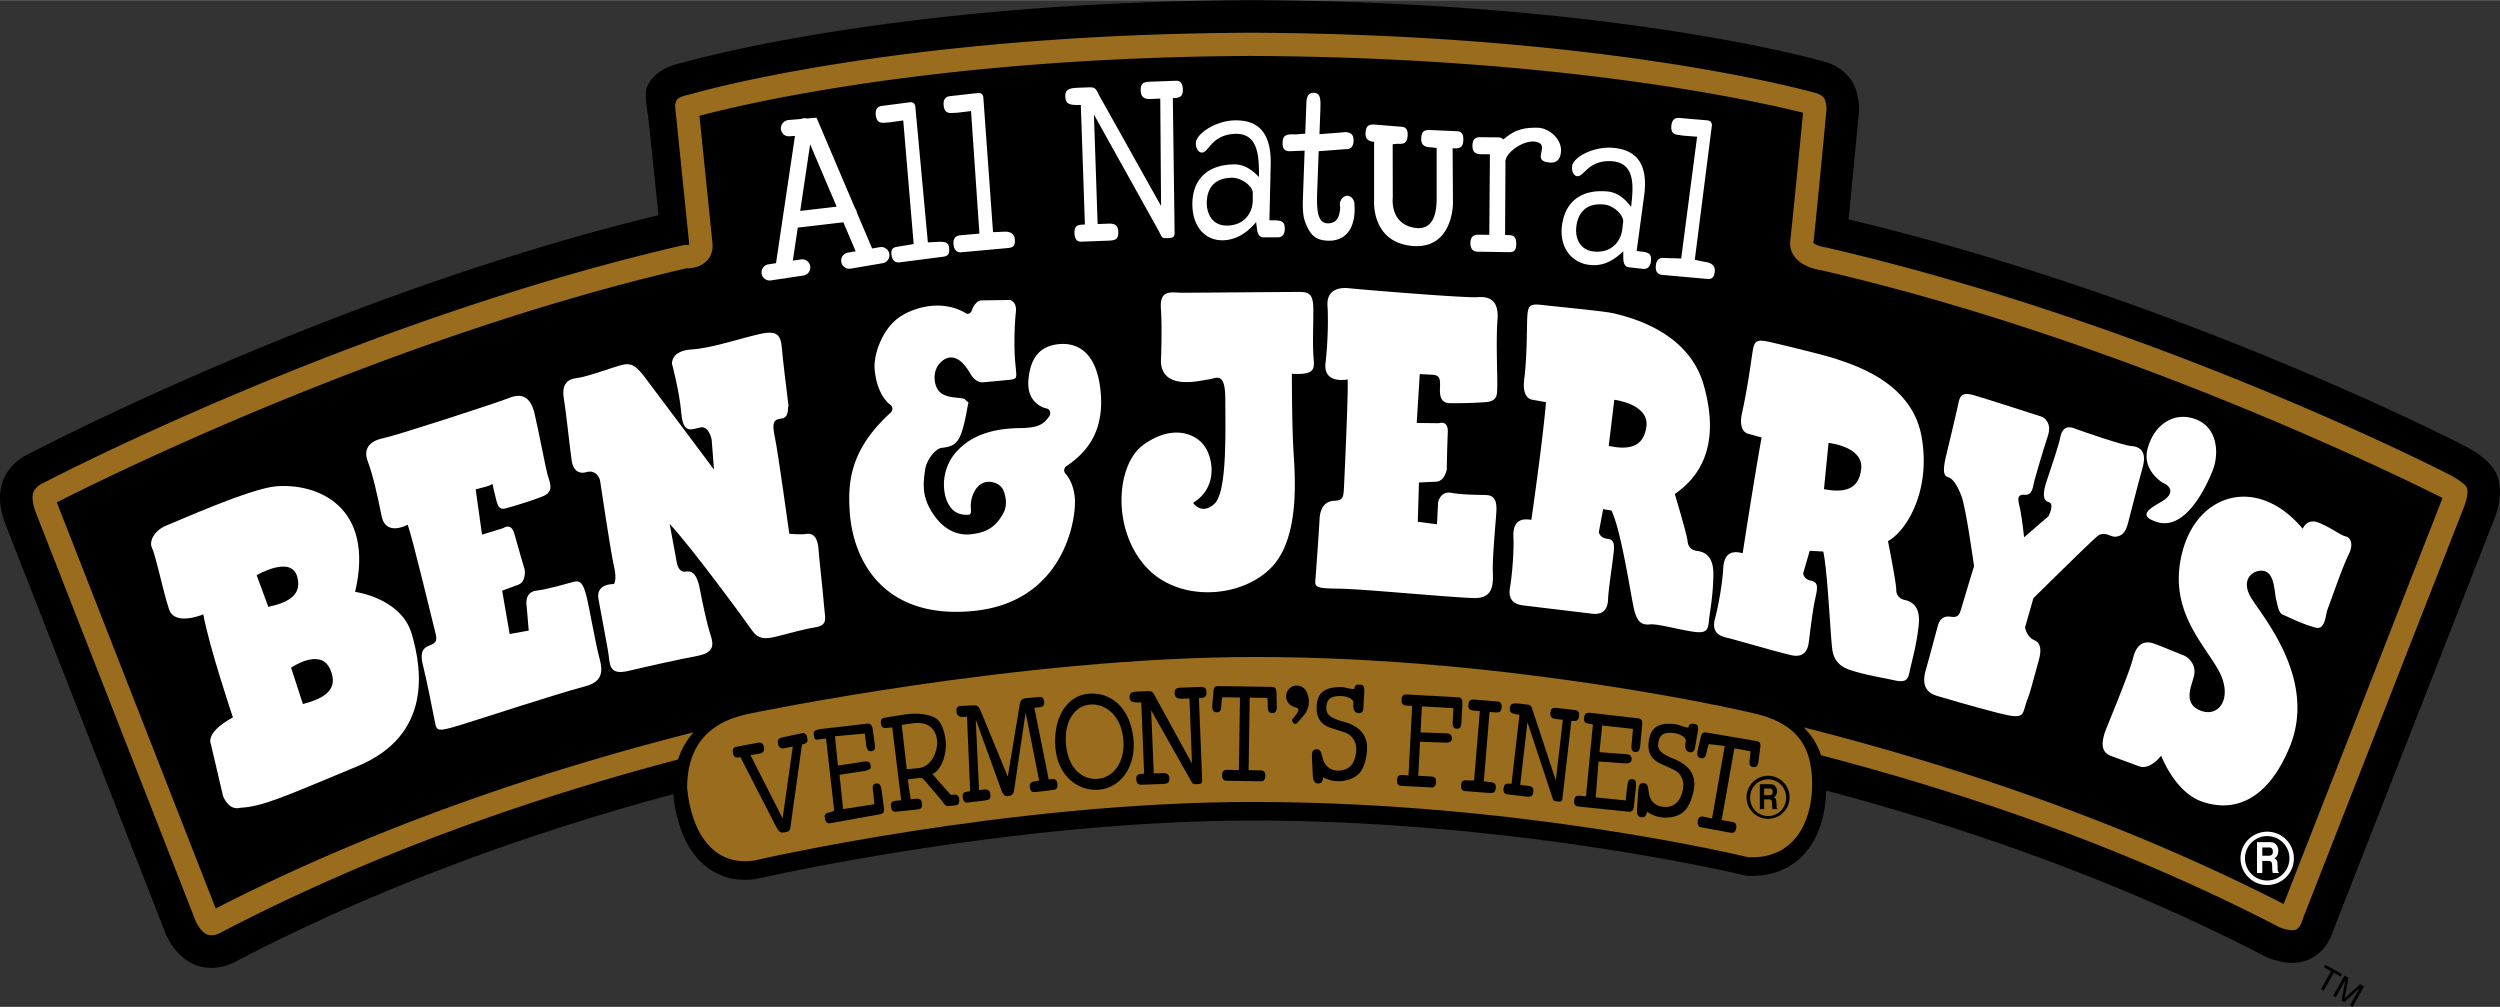 <svg xmlns="http://www.w3.org/2000/svg" width="2500" height="1007" viewBox="0 0 134.408 54.123"><rect x="0" y="0" width="134.408" height="54.123" fill="#333333" stroke="none"/><path d="M134.32 25.762c-.078-.273-.286-.999-1.783-1.783-.158-.082-15.414-7.968-33.151-12.192.22-2.18.512-5.292.539-5.577a2.72 2.72 0 0 0 .023-.355c0-.235-.027-.523-.112-.856-.254-1.005-1.089-1.53-1.805-1.705C97.535 3.151 86.557.083 67.271 0 48.616.081 37.673 3.083 36.676 3.368c-.67.134-1.491.459-1.874 1.255-.19.396.01 1.395.04 1.58.043.403.375 3.547.56 5.356C18.451 15.664 2.784 23.753 1.648 24.342c-.364.159-1.078.562-1.445 1.388A2.495 2.495 0 0 0 0 26.746c0 .542.146 1.041.263 1.356l8.643 22.087c.014.037.03.073.047.108.159.336.618 1.159 1.456 1.531.848.377 1.749.162 2.346-.184 7.934-4.134 16.131-6.989 23.442-8.956.164 1.75.798 3.138 1.791 3.913.744.58 1.673.802 2.689.643a.5.5 0 0 0 .053-.011c.135-.031 13.67-3.125 26.627-3.125 14.175 0 26.32 2.917 26.441 2.946a.793.793 0 0 0 .138.021c1.142.061 2.135-.276 2.872-.974.868-.823 1.349-2.102 1.366-3.607 7.43 1.974 15.727 4.823 23.601 8.918.061.031.122.059.185.083.685.261 1.673.457 2.49-.088.62-.413.888-1.034 1.006-1.42l8.694-22.22.018-.047a3.95 3.95 0 0 0 .241-1.289 2.448 2.448 0 0 0-.089-.669z"/><path d="M132.638 26.242c-.08-.277-.912-.713-.912-.713-.163-.084-15.795-8.135-33.542-12.23l-.029-.006-.032-.004c-.251-.034-.558-.152-.628-.24.203-1.833.686-6.978.691-7.034 0 0 .049-.212-.045-.586-.095-.374-.586-.451-.586-.451-.11-.031-11.018-3.143-30.291-3.227C47.981 1.833 37.21 5.034 37.1 5.067c0 0-.62.104-.721.315s-.09.316-.065.493l.744 7.276a.626.626 0 0 1-.162.013l-.092-.006-.098.021C18.957 17.274 2.564 25.837 2.397 25.925c0 0-.436.159-.595.515-.159.357.1 1.047.1 1.047l8.633 22.063s.25.529.584.678c.357.159.793-.119.793-.119 8.299-4.328 16.916-7.278 24.54-9.282a4.045 4.045 0 0 1 .836-1.463c-7.915 2.006-16.982 5.006-25.691 9.469L3.054 27c2.889-1.467 17.991-8.911 33.855-12.585.238.004.735-.035 1.085-.392.151-.154.318-.414.318-.809 0-.053-.003-.108-.009-.165l-.699-6.832c2.328-.618 12.84-3.144 29.66-3.217 16.806.073 27.329 2.463 29.673 3.053-.139 1.435-.521 5.4-.686 6.875a1.283 1.283 0 0 0-.009.15c0 .836.816 1.322 1.679 1.443l-.019-.004.062.011a.67.67 0 0 1-.044-.007c15.856 3.662 30.551 10.814 33.399 12.244l-8.543 21.831c-8.753-4.485-17.866-7.492-25.808-9.499.428.412.738.911.938 1.5 7.698 2.006 16.388 4.953 24.675 9.262 0 0 .659.251.896.092.238-.158.331-.562.331-.562l8.71-22.259c.002 0 .209-.577.12-.888z" fill="#996c1e"/><path d="M97.427 42.168c0 2.002-.97 4.041-3.45 3.908 0 0-12.18-2.968-26.619-2.968-13.199 0-26.796 3.145-26.796 3.145-2.259.354-3.411-1.595-3.62-3.907 0-2.002.918-3.489 3.31-3.977 0 0 14.572-3.056 27.239-3.056 13.819 0 26.53 2.967 26.53 2.967 2.657.532 3.406 1.887 3.406 3.888z" fill="#996c1e"/><path d="M11.994 42.803l-.657-2.809s-.348-.601 1.185-1.433c0 0-1.284-3.808-1.591-5.539 0 0-1.524.644-1.835-.254-.31-.897-.708-2.868-.917-3.295-.208-.428.188-1 .76-1.224s4.513-1.999 5.913-2.112c2.21-.179 5.316 1.075 4.241 5.675 0 0 2.483.329 3.046 2.27.538 1.852 1.124 5.428-2.927 7.108-4.052 1.681-5.062 2.159-6.314 2.232 0-.001-.538.21-.904-.619z" fill="#fff"/><path d="M23.39 38.844s-.467-2.389-.633-3.014-.115-.968.32-1.129.438-.296.294-.837-1.182-4.934-1.456-5.664c0 0-1.175.671-1.401-.474-.226-1.145-.489-2.279-.741-2.927-.252-.646.068-1.089.822-1.245.755-.157 6.118-1.902 6.766-2.164.646-.262 1.159-.131 1.389.879.23 1.009.588 2.874.688 3.249s.397.893-.25 1.155c-.646.262-1.769.593-2.031.657-.419.104-.433-.328-.589-.912-.156-.583.046-.394-.4-.274l-.595.159.343 2.432 1.141-.349s.428-.337.605.329c.178.667.549 1.907.549 1.907s.092.645-.343.805l-.87.322.403 2.33 1.025-.185-.121-1.424s-.092-.645.524-.721c.618-.075 1.644-.378 2.016-.478.371-.1.516.135.671.718.156.583.494 2.586.717 3.405.179.657.186 1.241-.747 1.489-1.784.477-5.497 1.712-6.712 2.081-1.214.37-1.299.348-1.384-.12zM31.478 25.387s-.628.203-.746-.652c-.118-.854-.319-2.772-.413-3.282-.094-.508-.037-1.045.653-1.128.688-.083 2.075-.643 2.567-.734.492-.09.736.171 1.148.709.412.538 3.7 4.939 3.7 4.939l-.126-1.611s-.137-.743-.591-.659-.94.415-1.038-.75c-.097-1.166-.505-2.677-.505-2.677s-.049-.692 1.034-.76c1.083-.068 2.47-.552 3.675-.83 1.249-.288 1.143.282 1.254 1.314.134 1.232.336 2.711.3 2.612-.077-.205.118.554-.36.614-.419.052-.558.16-.358 1.075.147.674.764 5.122.764 5.122s.637.058.902.009.606.047.664.782c.057.734.239 2.27.298 3.046.056.731.239 1.075-.478 1.194-.774.129-1.493.358-2.15.511-.539.125-.916.125-1.237-.343-.32-.467-3.264-4.492-4.43-5.725l.391 2.121s.094.509.472.439c.379-.07.622.192.763.955s.39 1.901.566 2.438c.178.538.218.968-.728 1.143-.946.174-2.874.608-3.623.79-1.197.29-1.027-.366-1.169-1.135l-.5-2.714s-.224-.791.829-.81c0 0 .182-.2.003-.957-.178-.756-.75-4.624-.75-4.624s-.154-.626-.781-.422z" fill="#fff"/><path d="M16.285 37.844l-.635-1.954s1.559-1.087 2.09.061c.516 1.116-.32 1.594-1.455 1.893zM14.424 32.617l-.625-1.7s1.849-1.09 2.178.072c.249.881-.292 1.365-1.553 1.628z"/><path d="M70.726 31.105s.187-2.544.217-3.19.316-.978.779-.999c.463-.021.507-.149.534-.708.026-.56.238-5.039.198-5.818 0 0-1.323.283-1.19-.876.132-1.16.151-2.395.106-3.087-.044-.692.395-1.018 1.162-.938.767.079 6.224.532 6.92.479s1.145.227 1.057 1.258c-.087 1.032.007 3.12-.011 3.508-.019.388.076.823-.619.877a23.2 23.2 0 0 1-1.96.056c-.269-.013-.531-.155-.503-.758.028-.603-.01-.753-.472-.774l-.614-.029-.163 2.625 1.194.014s.509-.191.477.497c-.033.689-.055 1.983-.055 1.983s-.107.643-.57.664l-.926.042-.062 2.112 1.033.135.056-1.163s.107-.643.718-.528c.611.116 1.496.103 1.881.121.384.018.566.242.538.845-.029.603-.227 2.496-.19 3.361.036.865-.139 1.375-1.103 1.33-1.845-.088-5.877-.486-7.147-.503-1.272-.017-1.346-.064-1.285-.536zM62.414 19.439s.077-1.767 0-2.846c-.077-1.078.577-.862 1.154-.862s5.578-.043 6.155-.043.886 0 .886.949c0 .948-.039 1.725 0 2.414.037.69.23 1.121-1.154 1.035 0 0 0 2.587.076 3.967.077 1.38.419 4.828-1.197 6.467-1.615 1.639-4.924 1.86-6.674 0-1.897-2.016-1.669-5.519-.208-6.596s2.693-.689 3.232-.043c.538.647.847 2.285-.539 3.147 0 0 .462.69 1.154.043s.577-4.053.577-5.605-.5-1.121-.886-1.078c-.383.043-2.499.647-2.576-.949zM86.19 27.364l-.232 1.237s.042.309.46.359c.42.05.384.35.307.992s-.254 1.793-.268 2.226c-.013.433-.146.895-.872.807l-3.667-.441c-.382-.046-.868-.191-.737-.957s.217-2.021.185-2.719.243-1.057.964-.926c0 0 .602-4.135.788-6.328l-.758-.135s-.536-.058-.417-1.048c.172-1.439.136-2.798.169-3.402.034-.604.126-.723.813-.64s3.37.332 3.857.454c.89.222 4 .975 4.816 3.853.816 2.877.074 4.742-1.556 5.854 0 0 .6 1.991.69 2.523 0 0-.019.476.516.54s.868.419.868 1.234c0 1.037-.179 2.002-.23 2.43-.052.429-.016.78-.741.692-.727-.087-2.026-.449-2.419-.409-.392.04-.692-.04-.872-.8-.18-.76-.689-4.259-1.22-5.322l-.444-.074z" fill="#fff"/><path d="M86.49 23.967l.299-2.482s1.872.225 1.728 1.424c-.144 1.198-1.044 1.263-2.027 1.058z"/><path d="M106.131 30.432s-.428-3.127-.682-3.782c-.253-.655-.488-.939-.71-1.002-.222-.063-.323-.272-.111-1.153.212-.881.578-2.396.67-2.863s.314-.538.832-.391c.518.148 3.663 1.162 3.663 1.162s.568.252.306 1.029c-.262.777-.634 2.085-.717 2.376-.083.29-.085.822-.515.786-.522-.045-.339.364-.253.793.105.529.208 1.49.208 1.49l1.311-1.133s.349-.662.016-.757-.335-.474-.099-1.178c.221-.659.643-1.903.713-2.287.07-.384.275-.684.745-.505.469.178 2.664.93 3.057.952.394.022.9.212.628 1.166s-.695 2.674-.79 3.005-.236.707-.722.707c-.222 0-.562-.322-.928-.022s-3.43 3.325-3.43 3.325l-.45 1.576s.092.52.487.677c.396.158.388.604.258 1.061-.13.456-.463 1.753-.58 2.032-.371.88-.016 1.239-1.581.836-1.566-.402-2.867-.798-3.199-.893-.333-.095-1.048-.284-.728-1.404s.501-1.865.667-2.445c.09-.316.322-.498.667-.444.345.054.463-.028.57-.401.104-.375.697-2.313.697-2.313z" fill="#fff"/><path d="M116.279 25.947s-1.118-.657-.822-1.811c.339-1.322 1.435-2.049 2.605-1.598 1.17.45 1.254 1.84.902 2.737-.35.897-1.467 3.265-3 2.781-1.263-.398-.059-.876.39-1.187.45-.311.453-.695-.075-.922zM123.802 28.421s.209-.566.822-.341c.614.226 1.243.708 1.475.747.231.04.481.362.171.982s-.81 2.075-1.139 2.961c-.106.285-.114 1.108-.634.966-.815-.222-1.48-.587-1.732-.68-.253-.093-.293-.429-.391-.833-.098-.404-.08-1.326-.586-1.512-.505-.186-1.452.338-.724 1.479.729 1.141 3.506 4.435 2.024 7.992-1.326 3.183-3.298 3.421-4.742 2.89s-2.154-2.456-2.154-2.456-.581.797-1.194.571l-1.444-.531c-.397-.146-.749-.414-.297-1.534.453-1.119 1.255-3.075 1.422-3.749s.532-.999 1.146-.772c.613.226 1.321.532 1.573.625.253.093.648.469.578.994-.07.525-.695 1.537.296 1.962 1.038.444 1.84-.706.964-2.223-.877-1.517-2.742-3.334-1.871-6.417.868-3.069 4.045-3.978 6.437-1.121zM57.347 25.042a.28.28 0 0 0-.131.195.281.281 0 0 0 .078.233c.016.016.412.429.491 1.271.104 1.098-.547 5.638-5.483 6.102-4.794.451-6.449-2.705-6.619-5.354-.102-1.587.016-3.323 2.208-5.319a.268.268 0 0 0 .083-.221.273.273 0 0 0-.119-.205c-.027-.018-.699-.478-.831-1.884-.068-.725.338-1.994 1.16-2.685.654-.551 2.33-1.195 3.759-.334.055.033.125.024.181-.005s.1-.083.12-.149c.001-.004.16-.512.52-.545l1.519-.023c.111.026.389.143.333.658-.086.786-.1 2.033-.036 2.672l.021.219.013.131c.022.223.044.433-.01.506-.022.031-.092.085-.31.106l-1.436.135c-.025.003-.39.042-.677-.446-.203-.345-.52-.812-.938-.881-.234-.039-.462.049-.679.261-.294.287-.396.763-.258 1.212.16.523.596.63 1.164.685.235.022.347.048.402.067-.013.043.213.163.196.212-.055.157-.096.564-.239 1.135-.239.956-.468 1.209-1.191 1.277-.337.032-.823.633-.9 1.172-.12.836-.191 1.574.568 2.574.497.654 1.161.975 1.871.903.775-.079 1.302-.318 1.742-1.088.239-.418.179-.836.06-1.194-.154-.463-.642-.562-.896-.538-.612.058-.943.833-.885 1.452.017.177-.023.284-.057.304-.027.017-.389.048-.671-.083-.409-.19-.679-.719-.717-1.374a2.652 2.652 0 0 1 .836-2.091c1.028-.997 2.473-1.085 3.269-1.098.14-.002.25-.004.329-.012.562-.053.895-.137 1.23-.632a.279.279 0 0 0 .024-.263.238.238 0 0 0-.196-.153c-.035-.004-1.071-.231-.952-1.545.105-1.16.6-1.822 1.672-1.912.717-.06 1.985.178 2.21 2.568.184 1.969-.598 3.166-1.828 3.984zM97.296 29.604l-.35 1.209s.012.312.425.401c.413.09.349.385.21 1.017-.139.632-.275 1.835-.331 2.265-.055.429-.231.876-.945.72-.714-.156-3.084-.855-3.46-.938-.376-.082-.846-.273-.643-1.023.204-.75.408-1.99.443-2.689s.343-1.028 1.047-.83c0 0 .624-4.059 1.018-6.224l-.742-.207s-.528-.108-.315-1.083c.309-1.416.476-2.698.567-3.295.092-.598.195-.708.871-.56.676.147 3.145.752 3.619.92.864.306 4.057 1.207 4.594 4.149.538 2.942-.815 5.113-1.8 5.649 0 0 .407 2.04.446 2.578 0 0-.063.472.462.587s.824.5.747 1.311c-.099 1.033-.37 1.977-.462 2.397-.092.422-.09.774-.804.619-.715-.156-1.626-.303-2.368-.545-.375-.123-.909-.347-1.014-1.122-.107-.773-.245-4.139-.485-5.266l-.73-.04z" fill="#fff"/><path d="M98.062 26.292l.246-2.488s1.876.186 1.758 1.387c-.12 1.202-1.017 1.286-2.004 1.101z"/><path d="M120.458 46.136a1.434 1.434 0 1 1 2.868.008 1.434 1.434 0 0 1-2.868-.008z" fill="#fff"/><path d="M123.088 46.136c0-.659-.535-1.193-1.194-1.193-.663 0-1.197.534-1.197 1.193a1.195 1.195 0 1 0 2.391 0z"/><path d="M121.343 46.928h.286v-.65h.302c.216 0 .228.088.228.314 0 .172.011.257.031.336h.323v-.044c-.062-.028-.062-.088-.062-.331 0-.311-.062-.361-.177-.421.139-.056.216-.213.216-.396 0-.144-.068-.47-.44-.47h-.707v1.662z" fill="#fff"/><path d="M121.629 45.997v-.444h.364c.171 0 .204.13.204.218 0 .164-.073.227-.226.227h-.342zM125.025 51.867l.891.497-.074.132-.372-.208-.539.966-.148-.083.54-.965-.371-.208.073-.131zM126.344 54.042l.361-.648c.018-.032.099-.169.156-.271l-.003-.002-.823.749-.147-.082.205-1.092-.003-.002c-.056.101-.131.241-.148.273l-.362.648-.144-.08.613-1.097.212.119-.205 1.102.003.002.829-.753.211.117-.612 1.098-.143-.081zM93.9 42.854a1.157 1.157 0 1 1 2.314.006 1.157 1.157 0 0 1-2.314-.006z"/><path d="M96.024 42.855a.964.964 0 1 0-1.93 0 .966.966 0 1 0 1.93 0z" fill="#996c1e"/><path d="M94.614 43.494h.231v-.525h.244c.175 0 .184.071.184.254 0 .138.009.208.025.271h.261v-.035c-.05-.023-.05-.071-.05-.268 0-.25-.051-.292-.144-.34.112-.045.175-.172.175-.32 0-.116-.055-.379-.355-.379h-.571v1.342z"/><path d="M94.846 42.743v-.359h.294c.139 0 .166.105.166.176 0 .133-.06.184-.182.184h-.278z" fill="#996c1e"/><path d="M51.486 6.05c-.109.012-.199.008-.249.013-.316.034-.467-.07-.502-.399-.032-.303.079-.475.336-.502l1.491-.169c.188-.02.288.076.305.234l.521 7.246.584-.022c.247-.026.55.055.583.371.039.369-.06.473-.346.503l-2.51.229c-.257.027-.402-.117-.434-.42-.032-.303.09-.463.357-.491l1.035-.092-.451-6.588-.72.087zM59.608 12.015c.338-.013.501.101.514.431.016.424-.161.471-.549.485l-1.439.054c-.238.009-.354-.146-.365-.451-.014-.371.122-.455.47-.468l.089-.003-.22-6.431c-.566.021-.816-.022-.832-.433-.017-.45.261-.474.817-.495l.437-.016c.318-.012.379.039.542.391l3.351 5.989-.043-5.776-.537.021c-.337.013-.501-.114-.514-.445-.016-.411.151-.47.509-.483l1.39-.052c.238-.009.354.146.365.45.013.357-.112.468-.469.482l-.069.002.095 7.18c.012.317-.107.335-.345.344l-.06.002c-.268.01-.259-.004-.431-.355L58.813 6.15l.199 5.888.596-.023zM67.533 11.932l.049.397c.04.278.159.424.337.424h.766c.258 0 .387-.159.388-.464 0-.384-.169-.45-.576-.451h-.249l.071-3.108c.001-1.563-.632-2.267-1.874-2.268-1.093 0-2.153.737-2.154 1.228 0 .292.149.504.328.504.377 0 .494-.946 1.766-1.006 1.3-.06 1.302 1.291 1.302 2.284v.04c-.304-.329-.758-.691-1.334-.683-1.441.02-2.247.807-2.247 2.145-.001 1.14.635 1.935 1.608 1.936.666.001 1.292-.343 1.819-.978zM81.153 12.635c.248.002.366.136.364.454-.003.371-.113.463-.401.46l-1.669-.025c-.259-.002-.396-.163-.394-.467s.143-.449.411-.447l.605.007.034-4.329-.486-.005c-.317-.002-.456-.136-.453-.467.003-.305.133-.449.391-.447l1.013.009c.179.001.257.117.257.117.588-.516 1.052-.644 1.827-.637.606.005 1.33.591 1.27 1.3-.027.317-.166.598-.574.574-1.058-.061-.041-.861-.665-1.088-.665-.242-1.844.575-1.745 1.122l-.021 3.858.236.011zM47.844 6.568c-.108.013-.199.011-.248.017-.315.039-.468-.062-.509-.392-.037-.302.071-.476.328-.507l1.488-.194c.187-.023.289.071.308.229l.674 7.303.583-.032c.247.003.518-.02.557.296.045.368-.052.474-.338.509l-2.316.3c-.256.032-.404-.11-.441-.413-.038-.303.083-.398.349-.431l.843-.139-.561-6.646-.717.1zM72.824 11.06l-.003-.015.003-.045c0-.267-.176-.483-.393-.483-.217 0-.394.216-.394.483 0 .05.008.098.02.143-.033.394-.112.829-.624.855-.604.03-.654-.687-.616-1.719l.079-2.158 1.452-.11c.268.01.412-.131.424-.435.012-.331-.132-.469-.44-.48l-1.393.111.048-1.311c.023-.636-.007-.902-.354-.915-.258-.01-.384.171-.397.529l-.062 1.668-.536.041c-.467-.017-.667.015-.682.439-.012.318.103.455.371.464l.814-.031-.086 2.357c-.021.596-.031 1.113.124 1.503.254.659.539.982 1.284.982.787.001 1.422-.543 1.361-1.873zM77.238 7.945l-.352-.035c-.337-.015-.49-.155-.476-.486.019-.41.19-.456.547-.439l1.39.063c.238.011.34.174.326.479-.017.357-.15.458-.508.441l-.069-.003s.019 2.521.019 2.943c0 .423-.181 2.54-2.268 2.298-2.108-.244-1.971-2.389-1.971-2.389V7.616c-.336-.027-.484-.172-.458-.502.034-.41.206-.449.562-.419l1.387.113c.238.02.334.187.31.491-.029.356-.167.452-.523.422l-.28.025.006 2.861s-.181 1.421 1.179 1.633c1.228.191 1.179-1.27 1.179-1.753V7.945zM87.27 13.501l.005.4c.008.281.11.439.288.459l.761.085c.256.029.402-.115.437-.417.043-.382-.118-.467-.522-.512l-.247-.028.416-3.081c.175-1.553-.376-2.323-1.61-2.461-1.087-.123-2.222.493-2.277.98-.033.29.092.517.27.537.375.042.596-.886 1.866-.803 1.299.084 1.151 1.427 1.04 2.415l-.004.04c-.266-.36-.676-.771-1.25-.827-1.434-.14-2.322.552-2.472 1.882-.127 1.132.525 1.956 1.493 2.065.66.074 1.212-.161 1.806-.734zM90.517 7.286c-.109-.01-.197-.032-.246-.036-.317-.029-.444-.161-.414-.491.028-.303.172-.449.429-.426l1.496.128c.188.018.267.131.252.29l-.917 7.207.577.122c.247.023.528.163.499.479-.034.37-.152.452-.438.425l-2.39-.213c-.257-.023-.371-.194-.343-.498.028-.303.18-.436.447-.411l.917.027.856-6.548-.725-.055zM47.812 13.637a.438.438 0 0 0-.504-.358l-.419.071-.821-1.931v-.003a.436.436 0 0 0-.098-.228L43.9 6.32l-.318.026-.205.017c-.018-.005-.035-.011-.054-.014a.431.431 0 0 0-.255.04l-.668.055a.452.452 0 0 0-.418.455c.01.234.186.42.42.42.048 0 .178-.009.339-.021l-1.02 6.843-.407.062a.437.437 0 1 0 .131.865l.641-.097a.44.44 0 0 0 .167-.025l.94-.142a.437.437 0 1 0-.131-.866l-.436.066.265-1.774 2.45-.287.663 1.559-.442.075a.438.438 0 0 0 .147.862l.959-.163a.49.49 0 0 0 .065-.011l.724-.123a.437.437 0 0 0 .355-.505z" fill="#fff"/><path d="M39.406 40.484c-.041-.191.018-.308.164-.339l1.113-.209c.226-.048.334-.028.388.222.042.199-.031.311-.237.354l-.487.076 1.729 3.403.548-3.867-.432.092c-.206.043-.319-.028-.361-.228-.053-.25.038-.312.264-.36l1.018-.217c.146-.031.248.052.288.243.046.216-.024.309-.244.356l-.04.008-.582 4.169c-.024.309-.056.49-.215.524l-.18.038c-.219.047-.303-.118-.45-.383L39.808 40.7c-.247.055-.353.017-.402-.216zM46.409 41.453l-1.274.194.193 1.846 1.682-.265-.055-.578c-.061-.344-.068-.498.146-.536.188-.034.25.085.299.361l.121.946c.034.192-.027.315-.174.342l-2.552.459-.154.027c-.161.028-.259-.058-.293-.25-.046-.26.063-.305.344-.355l.157-.069-.438-3.875-.25.021c-.281.05-.358.091-.405-.169-.049-.276.082-.316.343-.363l2.532-.292c.147-.026.247.068.286.286l.108.774c.046.26.021.385-.161.417-.174.031-.253-.067-.298-.318l-.071-.627-1.604.146.157 1.577 1.274-.194s.403-.112.465.096c.072.245.041.336-.378.399zM48.96 42.969l-.153-1.069.636-.089c.192 0 .256.128.448.352l.736.863c.137.199.204.321.38.303l.365-.038c.156-.016.22-.125.2-.319-.023-.229-.118-.278-.348-.255l-.108.011-.584-.661c-.271-.293-.277-.36-.417-.448.543-.235.795-1.158.73-1.784-.042-.414-.186-.931-.442-1.16-.338-.299-1.152-.384-1.856-.256l-.987.158c-.148.016-.22.117-.201.303.021.194.11.271.299.251l.311-.032.483 3.914-.298.031c-.203.021-.277.097-.254.316.02.195.112.288.261.272l1.109-.114c.229-.023.327-.076.301-.33-.022-.22-.138-.276-.381-.251-.15.015-.23.032-.23.032zM54.826 37.851c.035-.219.135-.299.324-.322l.739-.066c.142-.017.229.075.25.252.026.22-.07.32-.476.317l-.054.007.774 3.862.108-.013c.236-.029.331.02.359.247.023.194-.039.305-.194.323l-.925.112c-.229.028-.336-.002-.367-.255-.028-.236.087-.302.363-.335l.142-.018-.728-3.662-.616 4.146c-.033.235-.112.321-.301.345-.182.022-.279-.043-.368-.264l-1.397-3.859.178 3.808s.073-.018.222-.035c.243-.03.36.033.387.252.031.253-.065.308-.295.335l-.925.112c-.155.019-.242-.073-.265-.268-.028-.228.053-.297.289-.326l.108-.013-.168-4.015-.054.007c-.379.052-.484-.053-.511-.271-.021-.178.04-.288.182-.305l.7-.034c.189-.022.306.032.392.235l1.482 3.596.645-3.895zM60.933 39.667c-.192-1.665-1.235-2.48-2.4-2.381-1.18.102-1.921 1.292-1.793 2.893.121 1.519 1.205 2.367 2.354 2.269 1.165-.101 2.014-1.26 1.839-2.781z"/><path d="M62.481 41.556c.255-.009.378.063.388.276.011.272-.123.302-.416.312l-1.088.037c-.18.006-.267-.093-.275-.288-.01-.238.093-.293.356-.302l.067-.002-.156-3.833c-.428.015-.617-.014-.628-.276-.012-.289.198-.305.618-.319l.331-.011c.241-.009.287.024.409.25l1.998 3.643-.137-3.502-.406.014c-.255.009-.379-.072-.388-.284-.011-.264.115-.302.385-.312l1.051-.036c.18-.006.267.093.275.289.009.229-.085.3-.355.31l-.053.002.174 4.403c.009.203-.081.215-.261.221l-.045.001c-.202.005-.195-.003-.325-.229l-2.111-3.738.141 3.389.451-.015zM65.402 38.285c-.149-.002-.229-.105-.226-.31 0 0 .001-.068.01-.195l.056-.618c.01-.204.086-.288.256-.285l2.882.045c.17.002.244.089.247.292l.013.619c-.002.128.004.188.004.204-.004.195-.087.296-.236.294-.231-.004-.25-.131-.251-.488l-.017-.33-.952-.013-.059 3.899.639.011c.184.003.264.089.261.293-.003.195-.087.296-.236.294l-1.863-.03c-.149-.002-.229-.105-.227-.301.003-.221.086-.287.291-.284l.612.01.059-3.899-.952-.015-.044.329c-.014.355-.036.482-.267.478zM70.869 42.112c-.19.001-.273-.135-.288-.433l-.046-.96v-.085c-.001-.238.053-.357.256-.358.279-.001.247.322.371.627.145.365.487.574.958.507.438-.062.73-.377.792-1.021.042-.438-.167-.875-.625-1.021l-.46-.154c-.499-.137-1.036-.325-1.04-1.158-.004-.825.435-1.121 1.292-1.125.272-.001.75.188.75.062 0-.162.101-.194.25-.195.238-.001.259.092.274.313l-.053.888v.043c.001.195-.097.327-.305.285-.26-.053-.246-.375-.229-.542.021-.208-.35-.373-.703-.371-.544.003-.755.184-.755.663 0 .416.38.534.75.667l.229.062c.979.292 1.312.875 1.188 1.729-.132.901-.438 1.292-1.25 1.438a1.743 1.743 0 0 1-1.092-.193c-.02.246-.081.331-.264.332zM78.058 39.723c-.017.25-.42.192-.42.192l-1.292-.046-.095 1.833.577.03.129.007c.184.01.261.099.25.303-.01.195-.097.293-.247.285l-1.636-.085c-.149-.007-.226-.114-.216-.309.012-.221.097-.284.3-.273l.319.017.194-3.735-.318-.018c-.184-.01-.26-.107-.25-.311.01-.195.097-.293.247-.285l2.809.152c.149.008.225.122.214.343l-.056 1.07c-.01.187-.09.285-.246.277-.177-.01-.232-.123-.219-.378l.038-.729-1.695-.094-.073 1.4 1.292.046c.148.002.414-.005.394.308zM80.416 42.356c-.023.28-.153.286-.424.263l-1.224-.095c-.162-.014-.235-.122-.219-.317.021-.263.139-.279.423-.255l.28-.001.309-3.727-.239-.02c-.285-.023-.397-.067-.375-.329.023-.28.16-.286.425-.264l1.141.095c.162.013.235.122.219.317-.022.262-.14.287-.424.263l-.225-.02-.308 3.728.266.041c.284.024.397.058.375.321zM82.135 42.236c.229.026.329.115.304.326-.031.271-.156.282-.419.251l-.979-.113c-.163-.019-.225-.129-.203-.323.027-.236.128-.276.364-.249l.061.007.429-3.715c-.385-.044-.55-.098-.52-.359.033-.287.223-.274.602-.23l.297.035c.217.025.253.063.328.303l1.248 3.78.376-3.26-.365-.042c-.229-.026-.328-.123-.304-.334.03-.262.149-.282.393-.255l.945.109c.162.019.225.129.203.323-.026.228-.122.285-.365.257l-.047-.005-.479 4.155c-.023.202-.105.201-.268.183l-.04-.005c-.183-.021-.175-.028-.257-.269L82.12 38.82l-.389 3.369.404.047zM87.724 40.827c-.023.228-.312.208-.312.208l-1.47-.104-.151 1.93 1.613.165.07-.668c.037-.347.073-.496.289-.474.189.02.217.151.188.43l-.11 1.04c-.021.194-.113.296-.262.28l-2.58-.267-.156-.017c-.162-.017-.232-.127-.212-.321.027-.262.146-.275.429-.246l.209.022.371-3.854-.104-.033c-.284-.03-.396-.076-.368-.338.029-.279.167-.282.43-.254l2.496.288c.149.016.219.134.195.354l-.103 1.097c-.028.262-.088.375-.271.356-.176-.019-.225-.135-.198-.389l.077-.852-1.654-.186-.147 1.436 1.376.103c.21.002.376.086.355.294zM70.266 37.234l-.002.002a.577.577 0 0 0-.544-.386.58.58 0 0 0-.205 1.121l-.006.006c.204.043.335.116.292.233-.042.11-.263.394-.263.394s-.102.058-.059.16l.044.087s.087.117.204.029l.379-.438c-.001.001.466-.508.16-1.208zM91.44 40.753c-.148-.023-.212-.137-.18-.338 0 0 .011-.067.038-.192l.144-.604c.039-.2.126-.272.294-.246l2.701.458c.168.026.229.123.203.325l-.077.615c-.02.125-.022.186-.025.202-.031.193-.127.28-.275.257-.229-.037-.229-.166-.178-.52l.03-.329-.868-.159-.687 3.858.568.102c.182.029.249.125.216.327-.031.193-.128.281-.275.257l-1.61-.296c-.147-.023-.212-.137-.181-.33.035-.218.126-.272.328-.24l.438.097.683-3.9-.861-.101-.091.318c-.067.353-.107.476-.335.439zM88.247 43.928c-.189-.021-.255-.165-.235-.462l.065-.958.01-.085c.026-.236.094-.349.296-.326.277.031.208.349.295.666.101.379.417.626.893.614.442-.012.769-.29.904-.922.093-.43-.063-.889-.502-1.086l-.439-.206c-.479-.194-.991-.443-.898-1.271.091-.82.562-1.063 1.413-.968.271.03.723.273.738.149.018-.161.123-.182.271-.165.237.026.247.122.236.343l-.155.875-.005.043c-.021.194-.134.313-.336.248-.252-.082-.201-.4-.165-.564.045-.205-.304-.411-.655-.45-.541-.061-.771.095-.827.57-.048.414.315.575.668.75l.22.088c.939.403 1.203 1.021.979 1.855-.235.88-.584 1.232-1.408 1.283a1.74 1.74 0 0 1-1.062-.319c-.048.241-.118.318-.301.298zM67.352 10.304v.454c0 .665-.454 1.391-1.451 1.36-.726-.022-1.021-.638-1.021-1.208 0-.729.35-1.362 1.383-1.362.359 0 .968.302 1.089.756zM87.271 11.863l-.051.451c-.074.661-.605 1.332-1.593 1.191-.719-.103-.944-.748-.88-1.314.082-.725.499-1.315 1.526-1.2.356.039.929.407.998.872zM43.022 11.332l.534-3.583 1.426 3.354-1.96.229z"/><path d="M48.482 38.963l.704-.097c.609-.062 1.087.219 1.185.864.096.641-.322 1.486-.938 1.55l-.683.07-.268-2.387zM59.031 41.863c-.799.069-1.575-.495-1.714-1.78-.14-1.286.458-2.143 1.28-2.213.799-.068 1.652.542 1.792 1.829.139 1.285-.559 2.096-1.358 2.164z" fill="#996c1e"/></svg>